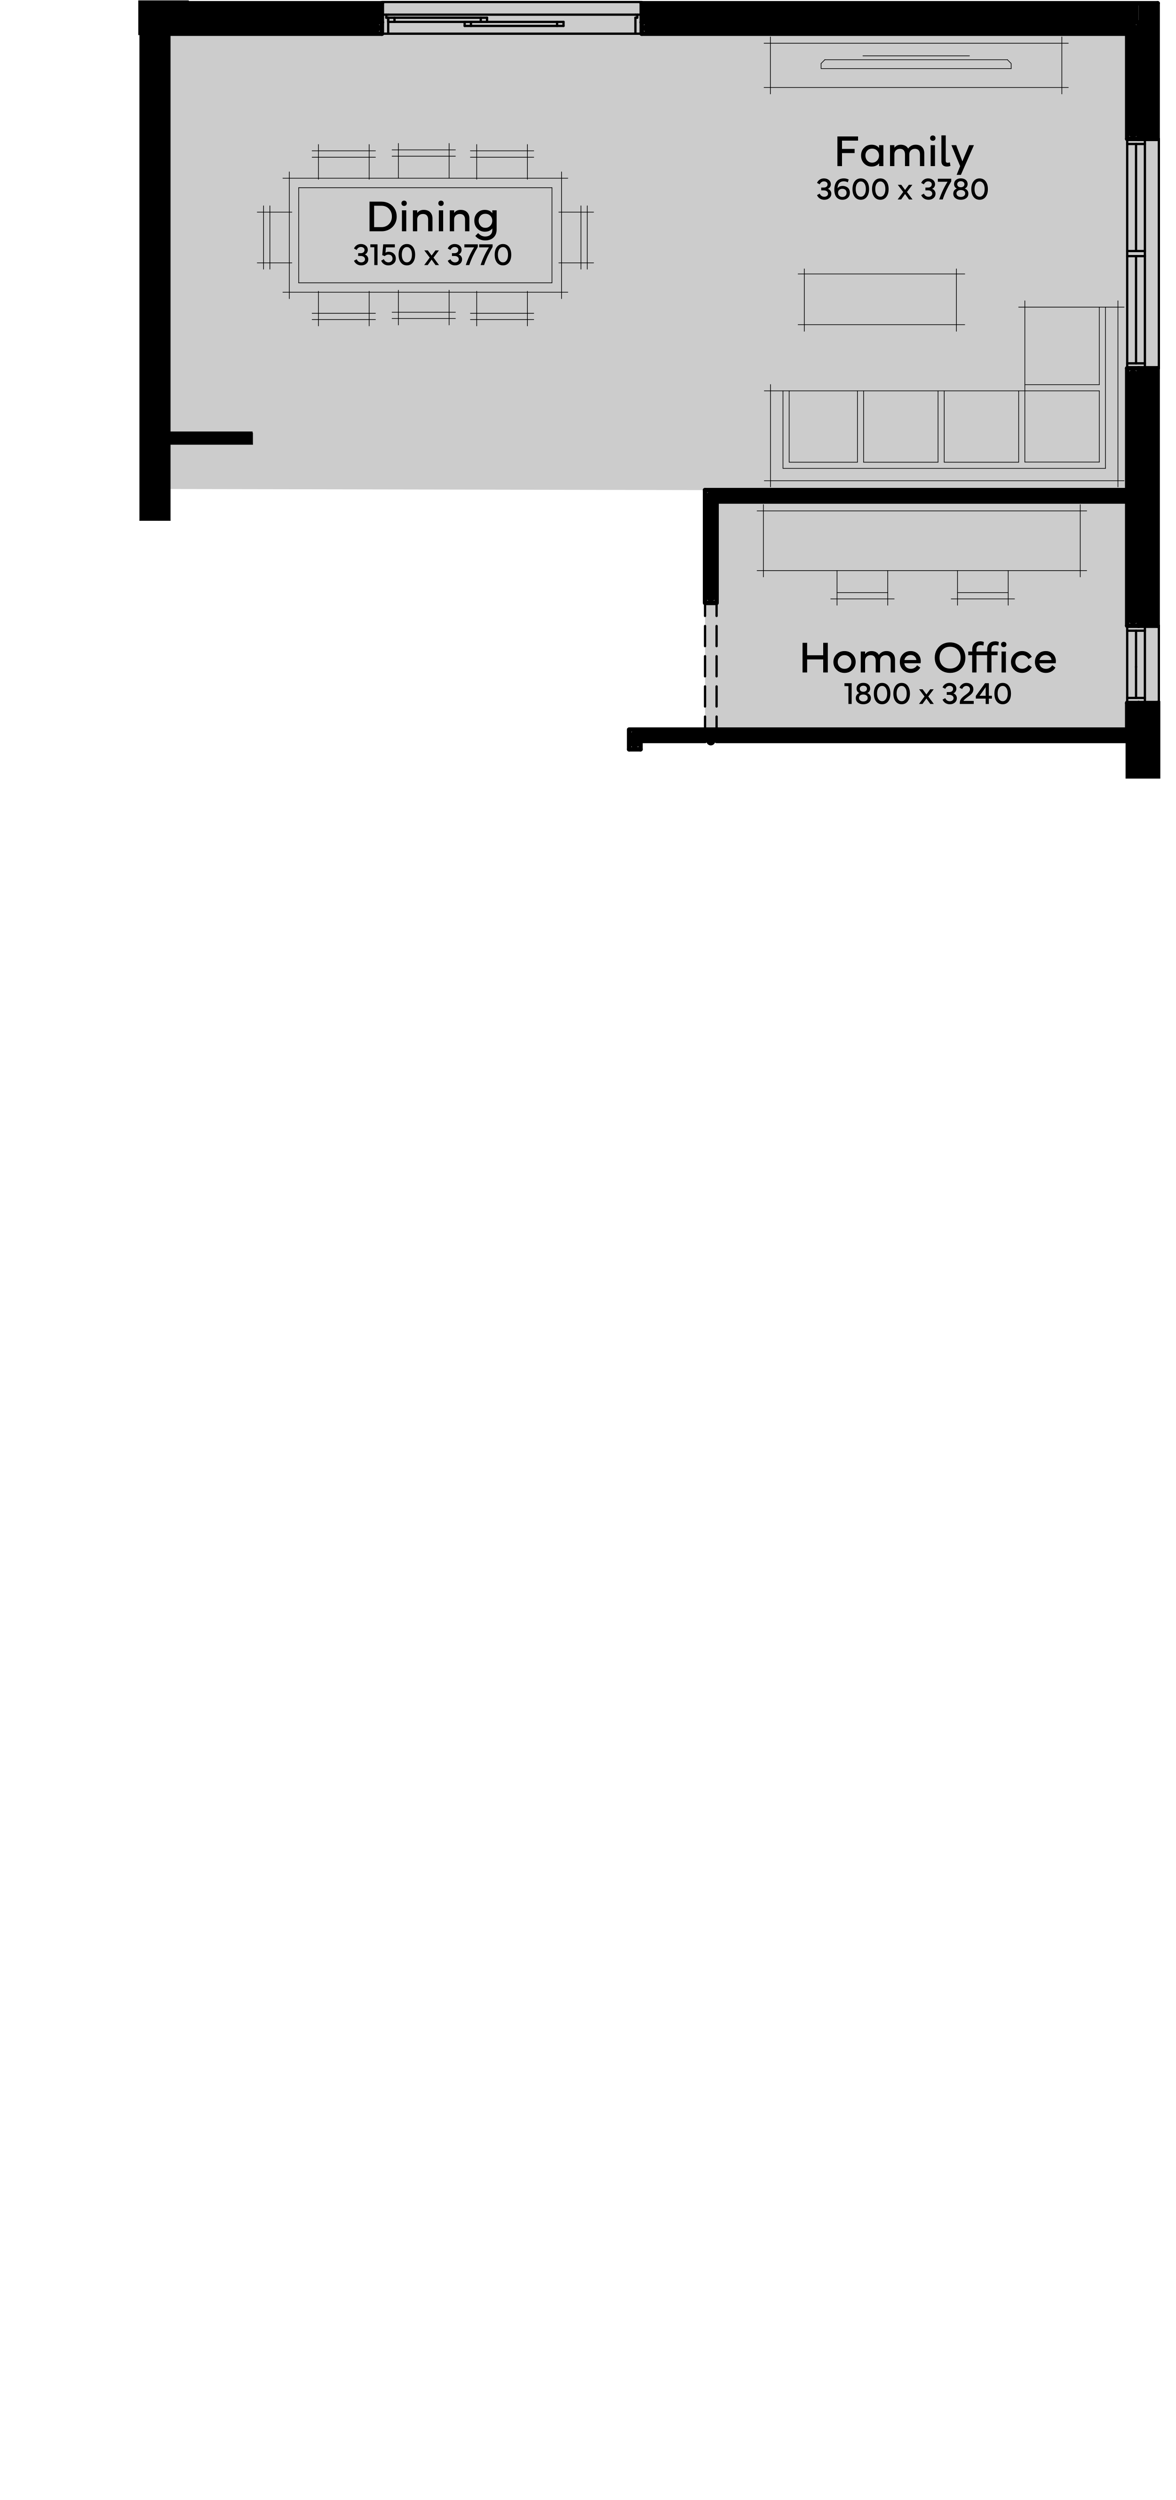 <?xml version="1.0" encoding="UTF-8"?>
<svg id="Layer_1" data-name="Layer 1" xmlns="http://www.w3.org/2000/svg" version="1.1" viewBox="0 0 263 559">
  <defs>
    <style>
      .cls-1 {
        stroke-width: .15px;
      }

      .cls-1, .cls-2, .cls-3, .cls-4, .cls-5 {
        fill: none;
      }

      .cls-1, .cls-3, .cls-4, .cls-5 {
        stroke: #000;
        stroke-linecap: round;
        stroke-linejoin: round;
      }

      .cls-2, .cls-6, .cls-7 {
        stroke-width: 0px;
      }

      .cls-3 {
        stroke-width: .99px;
      }

      .cls-4 {
        stroke-width: .51px;
      }

      .cls-5 {
        stroke-width: 1.98px;
      }

      .cls-6 {
        fill: #000;
      }

      .cls-7 {
        fill: #ccc;
      }
    </style>
  </defs>
  <g id="OPt_3" data-name="OPt 3">
    <polygon class="cls-7" points="258.895 165.695 157.675 165.695 157.675 109.595 31.449 109.337 31.255 .725 258.895 .725 258.895 165.695"/>
    <line class="cls-1" x1="31.255" y1=".725" x2="31.255" y2="116.375"/>
    <polyline class="cls-1" points="38.065 4.985 35.515 4.985 35.515 116.375"/>
    <line class="cls-1" x1="38.065" y1="7.535" x2="38.065" y2="96.815"/>
    <line class="cls-1" x1="38.065" y1="99.365" x2="38.065" y2="116.375"/>
    <line class="cls-1" x1="38.065" y1="99.365" x2="56.485" y2="99.365"/>
    <polyline class="cls-1" points="38.065 96.815 56.485 96.815 56.485 99.365"/>
    <line class="cls-1" x1="35.515" y1="116.375" x2="31.255" y2="116.375"/>
    <line class="cls-1" x1="35.515" y1="116.375" x2="38.065" y2="116.375"/>
    <line class="cls-1" x1="31.255" y1=".725" x2="38.065" y2=".725"/>
    <line class="cls-1" x1="36.775" y1="6.245" x2="36.775" y2="114.815"/>
    <line class="cls-1" x1="55.225" y1="98.105" x2="36.775" y2="98.105"/>
    <line class="cls-1" x1="36.775" y1="6.245" x2="38.065" y2="6.245"/>
    <path class="cls-6" d="M254.635,165.695l4.26-8.49v8.49h-4.26ZM254.635,157.205v8.49l4.26-8.49h-4.26Z"/>
    <path class="cls-2" d="M254.635,165.695l4.26-8.49v8.49h-4.26ZM254.635,157.205v8.49l4.26-8.49h-4.26Z"/>
    <line class="cls-3" x1="258.895" y1="165.695" x2="258.895" y2="157.205"/>
    <path class="cls-6" d="M143.515,4.985L254.635.725v4.26h-111.12ZM143.515.725v4.26L254.635.725h-111.12Z"/>
    <path class="cls-2" d="M143.515,4.985L254.635.725v4.26h-111.12ZM143.515.725v4.26L254.635.725h-111.12Z"/>
    <path class="cls-6" d="M254.635,31.055l4.26-30.33v30.33h-4.26ZM254.635.725v30.33l4.26-30.33s-4.26,0-4.26,0Z"/>
    <path class="cls-2" d="M254.635,31.055l4.26-30.33v30.33h-4.26ZM254.635.725v30.33l4.26-30.33s-4.26,0-4.26,0Z"/>
    <line class="cls-3" x1="254.635" y1="165.695" x2="254.635" y2="157.205"/>
    <polyline class="cls-3" points="254.635 31.055 254.635 4.985 143.515 4.985"/>
    <path class="cls-6" d="M38.065,4.985L85.405.725v4.26h-47.34ZM38.065.725v4.26L85.405.725h-47.34Z"/>
    <path class="cls-2" d="M38.065,4.985L85.405.725v4.26h-47.34ZM38.065.725v4.26L85.405.725h-47.34Z"/>
    <line class="cls-3" x1="85.405" y1="4.985" x2="38.065" y2="4.985"/>
    <line class="cls-3" x1="252.085" y1="163.145" x2="252.085" y2="157.205"/>
    <polyline class="cls-3" points="252.085 31.055 252.085 7.535 143.515 7.535"/>
    <line class="cls-3" x1="85.405" y1="7.535" x2="38.065" y2="7.535"/>
    <polyline class="cls-3" points="157.675 165.695 143.245 165.695 143.245 167.555"/>
    <polyline class="cls-3" points="252.085 163.145 140.695 163.145 140.695 167.555"/>
    <line class="cls-3" x1="252.085" y1="165.695" x2="160.255" y2="165.695"/>
    <line class="cls-3" x1="143.245" y1="167.555" x2="140.695" y2="167.555"/>
    <line class="cls-3" x1="143.515" y1="4.985" x2="143.515" y2=".725"/>
    <line class="cls-3" x1="85.405" y1="4.985" x2="85.405" y2=".725"/>
    <line class="cls-3" x1="143.515" y1="4.985" x2="143.515" y2="7.535"/>
    <line class="cls-3" x1="85.405" y1="4.985" x2="85.405" y2="7.535"/>
    <line class="cls-4" x1="252.085" y1="82.355" x2="252.085" y2="31.055"/>
    <line class="cls-4" x1="256.045" y1="82.355" x2="256.045" y2="31.055"/>
    <polyline class="cls-4" points="256.045 82.355 259.165 82.355 259.165 31.055"/>
    <line class="cls-4" x1="256.045" y1="81.245" x2="252.085" y2="81.245"/>
    <line class="cls-4" x1="252.085" y1="32.195" x2="256.045" y2="32.195"/>
    <line class="cls-4" x1="252.085" y1="31.055" x2="256.045" y2="31.055"/>
    <line class="cls-4" x1="256.045" y1="56.135" x2="252.085" y2="56.135"/>
    <line class="cls-4" x1="256.045" y1="57.275" x2="252.085" y2="57.275"/>
    <line class="cls-4" x1="254.065" y1="57.275" x2="254.065" y2="81.245"/>
    <line class="cls-4" x1="254.065" y1="32.195" x2="254.065" y2="56.135"/>
    <line class="cls-4" x1="256.045" y1="31.055" x2="259.165" y2="31.055"/>
    <line class="cls-4" x1="256.045" y1="82.355" x2="252.085" y2="82.355"/>
    <polyline class="cls-3" points="258.895 .725 258.895 31.055 254.635 31.055"/>
    <line class="cls-3" x1="254.635" y1="31.055" x2="252.085" y2="31.055"/>
    <path class="cls-6" d="M254.635,139.925l4.26-57.57v57.57h-4.26ZM254.635,82.355v57.57l4.26-57.57h-4.26Z"/>
    <path class="cls-2" d="M254.635,139.925l4.26-57.57v57.57h-4.26ZM254.635,82.355v57.57l4.26-57.57h-4.26Z"/>
    <line class="cls-3" x1="258.895" y1="82.355" x2="254.635" y2="82.355"/>
    <line class="cls-3" x1="254.635" y1="82.355" x2="252.085" y2="82.355"/>
    <line class="cls-3" x1="258.895" y1="139.925" x2="254.635" y2="139.925"/>
    <line class="cls-3" x1="254.635" y1="139.925" x2="252.085" y2="139.925"/>
    <line class="cls-3" x1="258.895" y1="139.925" x2="258.895" y2="82.355"/>
    <line class="cls-3" x1="254.635" y1="139.925" x2="254.635" y2="82.355"/>
    <line class="cls-3" x1="252.085" y1="139.925" x2="252.085" y2="112.145"/>
    <line class="cls-3" x1="252.085" y1="109.595" x2="252.085" y2="82.355"/>
    <line class="cls-3" x1="258.895" y1=".725" x2="143.515" y2=".725"/>
    <line class="cls-3" x1="38.065" y1=".725" x2="85.405" y2=".725"/>
    <line class="cls-5" x1="84.115" y1="6.245" x2="38.065" y2="6.245"/>
    <polyline class="cls-5" points="253.375 29.795 253.375 6.245 144.805 6.245"/>
    <line class="cls-5" x1="253.375" y1="138.635" x2="253.375" y2="83.645"/>
    <line class="cls-4" x1="86.815" y1="3.275" x2="85.405" y2="3.275"/>
    <polyline class="cls-4" points="85.405 7.535 85.405 .455 143.515 .455 143.515 7.535"/>
    <line class="cls-4" x1="103.915" y1="4.895" x2="126.025" y2="4.895"/>
    <polyline class="cls-4" points="105.325 5.795 105.325 4.895 105.325 5.795"/>
    <line class="cls-4" x1="103.915" y1="4.895" x2="103.915" y2="5.795"/>
    <polyline class="cls-4" points="126.025 5.795 126.025 4.895 126.025 5.795"/>
    <line class="cls-4" x1="124.585" y1="4.895" x2="124.585" y2="5.795"/>
    <line class="cls-4" x1="143.515" y1="7.535" x2="85.405" y2="7.535"/>
    <line class="cls-4" x1="103.915" y1="5.795" x2="126.025" y2="5.795"/>
    <line class="cls-4" x1="86.815" y1="3.275" x2="142.105" y2="3.275"/>
    <line class="cls-4" x1="86.815" y1="3.965" x2="86.815" y2="7.535"/>
    <line class="cls-4" x1="86.395" y1="3.275" x2="86.395" y2="3.965"/>
    <line class="cls-4" x1="142.105" y1="3.275" x2="143.515" y2="3.275"/>
    <line class="cls-4" x1="142.105" y1="3.965" x2="142.105" y2="7.535"/>
    <line class="cls-4" x1="86.815" y1="3.965" x2="86.395" y2="3.965"/>
    <polyline class="cls-4" points="142.525 3.275 142.525 3.965 142.105 3.965"/>
    <line class="cls-4" x1="86.815" y1="3.965" x2="108.925" y2="3.965"/>
    <polyline class="cls-4" points="88.225 4.895 88.225 3.965 88.225 4.895"/>
    <line class="cls-4" x1="86.815" y1="3.965" x2="86.815" y2="4.895"/>
    <polyline class="cls-4" points="108.925 4.895 108.925 3.965 108.925 4.895"/>
    <line class="cls-4" x1="107.515" y1="3.965" x2="107.515" y2="4.895"/>
    <line class="cls-4" x1="86.815" y1="4.895" x2="108.925" y2="4.895"/>
    <line class="cls-1" x1="126.985" y1="39.845" x2="63.265" y2="39.845"/>
    <line class="cls-1" x1="123.445" y1="41.975" x2="66.805" y2="41.975"/>
    <line class="cls-1" x1="126.985" y1="65.345" x2="63.265" y2="65.345"/>
    <line class="cls-1" x1="123.445" y1="63.245" x2="66.805" y2="63.245"/>
    <line class="cls-1" x1="83.965" y1="70.055" x2="69.805" y2="70.055"/>
    <line class="cls-1" x1="83.965" y1="71.465" x2="69.805" y2="71.465"/>
    <line class="cls-1" x1="119.365" y1="70.055" x2="105.205" y2="70.055"/>
    <line class="cls-1" x1="119.365" y1="71.465" x2="105.205" y2="71.465"/>
    <line class="cls-1" x1="101.845" y1="69.815" x2="87.685" y2="69.815"/>
    <line class="cls-1" x1="101.845" y1="71.225" x2="87.685" y2="71.225"/>
    <line class="cls-1" x1="60.355" y1="46.025" x2="60.355" y2="60.185"/>
    <line class="cls-1" x1="58.945" y1="46.025" x2="58.945" y2="60.185"/>
    <line class="cls-1" x1="64.705" y1="66.785" x2="64.705" y2="38.435"/>
    <line class="cls-1" x1="66.805" y1="63.245" x2="66.805" y2="41.975"/>
    <line class="cls-1" x1="71.215" y1="40.085" x2="71.215" y2="32.315"/>
    <line class="cls-1" x1="82.555" y1="40.085" x2="82.555" y2="32.315"/>
    <line class="cls-1" x1="117.955" y1="40.085" x2="117.955" y2="32.315"/>
    <line class="cls-1" x1="106.615" y1="40.085" x2="106.615" y2="32.315"/>
    <line class="cls-1" x1="83.965" y1="33.725" x2="69.805" y2="33.725"/>
    <line class="cls-1" x1="119.365" y1="33.725" x2="105.205" y2="33.725"/>
    <line class="cls-1" x1="83.965" y1="35.165" x2="69.805" y2="35.165"/>
    <line class="cls-1" x1="65.275" y1="47.435" x2="57.535" y2="47.435"/>
    <line class="cls-1" x1="119.365" y1="35.165" x2="105.205" y2="35.165"/>
    <line class="cls-1" x1="100.435" y1="39.845" x2="100.435" y2="32.075"/>
    <line class="cls-1" x1="89.095" y1="39.845" x2="89.095" y2="32.075"/>
    <line class="cls-1" x1="101.845" y1="33.515" x2="87.685" y2="33.515"/>
    <line class="cls-1" x1="101.845" y1="34.925" x2="87.685" y2="34.925"/>
    <line class="cls-1" x1="65.275" y1="58.775" x2="57.535" y2="58.775"/>
    <line class="cls-1" x1="71.215" y1="65.135" x2="71.215" y2="72.875"/>
    <line class="cls-1" x1="106.615" y1="65.135" x2="106.615" y2="72.875"/>
    <line class="cls-1" x1="117.955" y1="65.135" x2="117.955" y2="72.875"/>
    <line class="cls-1" x1="82.555" y1="65.135" x2="82.555" y2="72.875"/>
    <line class="cls-1" x1="100.435" y1="64.895" x2="100.435" y2="72.665"/>
    <line class="cls-1" x1="89.095" y1="64.895" x2="89.095" y2="72.665"/>
    <line class="cls-1" x1="131.335" y1="46.025" x2="131.335" y2="60.185"/>
    <line class="cls-1" x1="129.925" y1="46.025" x2="129.925" y2="60.185"/>
    <line class="cls-1" x1="125.575" y1="66.785" x2="125.575" y2="38.435"/>
    <line class="cls-1" x1="123.445" y1="63.245" x2="123.445" y2="41.975"/>
    <line class="cls-1" x1="124.975" y1="47.435" x2="132.745" y2="47.435"/>
    <line class="cls-1" x1="124.975" y1="58.775" x2="132.745" y2="58.775"/>
    <polyline class="cls-1" points="226.135 15.335 226.135 14.195 225.295 13.355"/>
    <polyline class="cls-1" points="183.625 14.195 183.625 15.335 226.135 15.335"/>
    <line class="cls-1" x1="184.465" y1="13.355" x2="225.295" y2="13.355"/>
    <line class="cls-1" x1="192.985" y1="12.485" x2="216.805" y2="12.485"/>
    <line class="cls-1" x1="183.625" y1="14.195" x2="184.465" y2="13.355"/>
    <line class="cls-1" x1="172.285" y1="21.005" x2="172.285" y2="8.255"/>
    <line class="cls-1" x1="170.875" y1="9.665" x2="238.915" y2="9.665"/>
    <line class="cls-1" x1="237.475" y1="8.255" x2="237.475" y2="21.005"/>
    <line class="cls-1" x1="238.915" y1="19.565" x2="170.875" y2="19.565"/>
    <line class="cls-3" x1="252.085" y1="109.595" x2="157.675" y2="109.595"/>
    <line class="cls-3" x1="252.085" y1="112.145" x2="160.255" y2="112.145"/>
    <polyline class="cls-3" points="157.675 109.595 157.675 134.825 160.255 134.825 160.255 112.145"/>
    <polyline class="cls-5" points="253.375 110.855 158.965 110.855 158.965 133.535"/>
    <line class="cls-4" x1="160.255" y1="134.825" x2="160.255" y2="137.735"/>
    <line class="cls-4" x1="160.255" y1="139.985" x2="160.255" y2="144.485"/>
    <line class="cls-4" x1="160.255" y1="146.735" x2="160.255" y2="151.235"/>
    <line class="cls-4" x1="160.255" y1="153.485" x2="160.255" y2="157.985"/>
    <line class="cls-4" x1="160.255" y1="160.235" x2="160.255" y2="163.145"/>
    <line class="cls-4" x1="157.675" y1="134.825" x2="157.675" y2="137.735"/>
    <line class="cls-4" x1="157.675" y1="139.985" x2="157.675" y2="144.485"/>
    <line class="cls-4" x1="157.675" y1="146.735" x2="157.675" y2="151.235"/>
    <line class="cls-4" x1="157.675" y1="153.485" x2="157.675" y2="157.985"/>
    <line class="cls-4" x1="157.675" y1="160.235" x2="157.675" y2="163.145"/>
    <line class="cls-4" x1="254.065" y1="149.135" x2="254.065" y2="156.065"/>
    <line class="cls-4" x1="252.085" y1="157.205" x2="252.085" y2="139.925"/>
    <line class="cls-4" x1="256.045" y1="157.205" x2="256.045" y2="139.925"/>
    <polyline class="cls-4" points="252.085 157.205 256.045 157.205 259.165 157.205 259.165 139.925"/>
    <line class="cls-4" x1="256.045" y1="156.065" x2="252.085" y2="156.065"/>
    <line class="cls-4" x1="252.085" y1="141.035" x2="256.045" y2="141.035"/>
    <polyline class="cls-4" points="252.085 139.925 256.045 139.925 259.165 139.925"/>
    <polyline class="cls-4" points="254.065 149.135 254.065 147.995 254.065 141.035"/>
    <line class="cls-3" x1="258.895" y1="157.205" x2="254.635" y2="157.205"/>
    <line class="cls-3" x1="254.635" y1="157.205" x2="252.085" y2="157.205"/>
    <line class="cls-5" x1="253.375" y1="158.495" x2="253.375" y2="165.695"/>
    <line class="cls-5" x1="253.375" y1="164.435" x2="141.955" y2="164.435"/>
    <line class="cls-5" x1="158.965" y1="165.695" x2="158.965" y2="164.435"/>
    <line class="cls-5" x1="141.955" y1="164.435" x2="141.955" y2="166.265"/>
    <line class="cls-1" x1="193.135" y1="103.355" x2="209.785" y2="103.355"/>
    <line class="cls-1" x1="247.225" y1="104.735" x2="175.105" y2="104.735"/>
    <line class="cls-1" x1="227.815" y1="103.355" x2="227.815" y2="87.395"/>
    <line class="cls-1" x1="245.845" y1="86.015" x2="245.845" y2="68.675"/>
    <line class="cls-1" x1="211.165" y1="103.355" x2="227.815" y2="103.355"/>
    <line class="cls-1" x1="170.935" y1="87.395" x2="229.195" y2="87.395"/>
    <line class="cls-1" x1="211.165" y1="103.355" x2="211.165" y2="87.395"/>
    <line class="cls-1" x1="245.845" y1="103.325" x2="245.845" y2="87.395"/>
    <line class="cls-1" x1="209.785" y1="103.355" x2="209.785" y2="87.395"/>
    <line class="cls-1" x1="251.395" y1="107.495" x2="170.935" y2="107.495"/>
    <line class="cls-1" x1="175.105" y1="104.735" x2="175.105" y2="87.395"/>
    <line class="cls-1" x1="245.845" y1="86.015" x2="229.195" y2="86.015"/>
    <line class="cls-1" x1="229.195" y1="103.325" x2="229.195" y2="87.395"/>
    <line class="cls-1" x1="176.485" y1="103.355" x2="176.485" y2="87.395"/>
    <line class="cls-1" x1="245.845" y1="103.325" x2="229.195" y2="103.325"/>
    <line class="cls-1" x1="245.845" y1="87.395" x2="229.195" y2="87.395"/>
    <line class="cls-1" x1="193.135" y1="103.355" x2="193.135" y2="87.395"/>
    <line class="cls-1" x1="247.225" y1="68.675" x2="247.225" y2="104.735"/>
    <line class="cls-1" x1="229.195" y1="87.395" x2="229.195" y2="67.265"/>
    <line class="cls-1" x1="176.485" y1="103.355" x2="191.755" y2="103.355"/>
    <line class="cls-1" x1="251.395" y1="68.675" x2="227.815" y2="68.675"/>
    <line class="cls-1" x1="172.315" y1="108.875" x2="172.315" y2="85.985"/>
    <line class="cls-1" x1="191.755" y1="103.355" x2="191.755" y2="87.395"/>
    <line class="cls-1" x1="250.015" y1="67.265" x2="250.015" y2="108.875"/>
    <line class="cls-1" x1="213.895" y1="60.125" x2="213.895" y2="74.075"/>
    <line class="cls-1" x1="179.875" y1="60.125" x2="179.875" y2="74.075"/>
    <line class="cls-1" x1="178.495" y1="61.265" x2="215.755" y2="61.265"/>
    <line class="cls-1" x1="178.495" y1="72.605" x2="215.755" y2="72.605"/>
    <line class="cls-1" x1="243.025" y1="127.595" x2="169.315" y2="127.595"/>
    <line class="cls-1" x1="243.025" y1="114.245" x2="169.315" y2="114.245"/>
    <line class="cls-1" x1="170.725" y1="112.835" x2="170.725" y2="129.005"/>
    <line class="cls-1" x1="225.475" y1="132.515" x2="214.135" y2="132.515"/>
    <line class="cls-1" x1="241.585" y1="112.835" x2="241.585" y2="129.005"/>
    <line class="cls-1" x1="226.885" y1="133.925" x2="212.725" y2="133.925"/>
    <line class="cls-1" x1="198.535" y1="127.595" x2="198.535" y2="135.335"/>
    <line class="cls-1" x1="198.535" y1="132.515" x2="187.195" y2="132.515"/>
    <line class="cls-1" x1="214.135" y1="127.595" x2="214.135" y2="135.335"/>
    <line class="cls-1" x1="199.975" y1="133.925" x2="185.785" y2="133.925"/>
    <line class="cls-1" x1="225.475" y1="127.595" x2="225.475" y2="135.335"/>
    <line class="cls-1" x1="187.195" y1="127.595" x2="187.195" y2="135.335"/>
    <g>
      <path class="cls-6" d="M187.279,37.145v-6.631h4.614v.933h-3.589v1.851h2.817v.933h-2.817v2.915h-1.025Z"/>
      <path class="cls-6" d="M193.245,33.034c.444-.449,1.006-.674,1.68-.674.728,0,1.284.244,1.67.737v-.64h.967v4.688h-.967v-.64c-.386.493-.942.737-1.67.737-.669,0-1.23-.234-1.68-.698s-.674-1.05-.674-1.768c0-.713.225-1.294.674-1.743ZM193.538,34.777c0,.874.601,1.597,1.504,1.597.898,0,1.548-.713,1.548-1.597,0-.889-.659-1.548-1.548-1.548-.894,0-1.504.669-1.504,1.548Z"/>
      <path class="cls-6" d="M199.046,37.145v-4.688h.972v.591c.093-.142.225-.278.454-.435.229-.151.576-.254.967-.254.786,0,1.362.322,1.67.874.151-.249.376-.459.669-.625s.63-.249,1.006-.249c.61,0,1.084.176,1.421.532s.503.825.503,1.406v2.847h-.972v-2.642c0-.776-.415-1.226-1.104-1.226-.356,0-.649.103-.889.312s-.366.498-.381.854v2.7h-.972v-2.642c0-.776-.415-1.226-1.104-1.226-.361,0-.664.107-.903.327-.244.22-.366.522-.366.898v2.642h-.972Z"/>
      <path class="cls-6" d="M208.016,30.886c0-.176.054-.317.166-.43s.254-.166.43-.166.322.054.435.166.166.254.166.43-.054.317-.166.43-.259.166-.435.166-.317-.054-.43-.166-.166-.254-.166-.43ZM209.095,37.145h-.967v-4.688h.967v4.688Z"/>
      <path class="cls-6" d="M210.535,30.27h.967v5.693c0,.278.152.43.4.43.186,0,.357-.029.518-.088l.143.781c-.221.103-.488.156-.797.156-.776,0-1.23-.42-1.23-1.187v-5.786Z"/>
      <path class="cls-6" d="M212.773,32.458h1.064l1.392,3.623,1.519-3.623h1.064l-2.92,6.641h-.947l.781-1.953-1.953-4.688Z"/>
    </g>
    <g>
      <path class="cls-6" d="M183.322,43.297c.178.435.557.7,1.019.7.242,0,.444-.064.604-.197.161-.131.239-.295.239-.496,0-.219-.089-.396-.263-.533-.175-.137-.403-.205-.684-.205h-.578v-.625h.578c.235,0,.438-.062.598-.188.161-.123.239-.304.239-.54,0-.195-.075-.352-.226-.475-.15-.12-.345-.182-.581-.182-.222,0-.417.064-.584.195-.168.133-.291.29-.366.471l-.598-.32c.126-.312.328-.558.604-.738.273-.182.585-.271.93-.271.458,0,.831.123,1.121.366.291.242.435.557.435.943,0,.232-.062.44-.182.625-.119.188-.283.321-.485.4.236.078.424.219.564.413.14.198.212.424.212.673,0,.394-.147.715-.441.971-.297.257-.67.387-1.124.387-.38,0-.711-.092-.998-.277-.291-.184-.503-.44-.636-.766l.602-.331Z"/>
      <path class="cls-6" d="M186.589,42.449c0-.763.164-1.381.502-1.839.339-.458.893-.718,1.606-.718.441,0,.807.089,1.104.263l-.209.612c-.273-.15-.567-.226-.882-.226-.885,0-1.354.526-1.408,1.582.113-.188.277-.328.489-.416.212-.086.434-.131.663-.131.399,0,.775.12,1.09.353s.52.646.52,1.165c0,.469-.153.848-.461,1.139-.312.291-.704.438-1.183.438-1.296,0-1.832-.994-1.832-2.222ZM187.686,42.456c-.178.164-.267.383-.267.652,0,.277.089.5.271.674.181.174.406.264.684.264.283,0,.516-.086.693-.257.175-.171.264-.394.264-.67,0-.563-.366-.905-.971-.905-.273,0-.499.082-.674.242Z"/>
      <path class="cls-6" d="M192.505,44.671c-.563,0-1.015-.215-1.35-.649-.335-.431-.503-1.012-.503-1.739,0-.729.168-1.307.503-1.74s.786-.649,1.35-.649c.564,0,1.016.216,1.351.649.331.434.499,1.012.499,1.74,0,.728-.168,1.309-.499,1.739-.335.435-.786.649-1.351.649ZM191.682,41.034c-.209.311-.312.725-.312,1.248,0,.522.103.939.312,1.247.208.308.481.462.823.462s.615-.154.824-.465c.205-.309.308-.722.308-1.244,0-.523-.103-.938-.312-1.248-.208-.311-.481-.465-.82-.465-.342,0-.615.154-.823.465Z"/>
      <path class="cls-6" d="M196.877,44.671c-.564,0-1.016-.215-1.351-.649-.335-.431-.502-1.012-.502-1.739,0-.729.167-1.307.502-1.74s.786-.649,1.351-.649c.563,0,1.015.216,1.35.649.332.434.499,1.012.499,1.74,0,.728-.167,1.309-.499,1.739-.335.435-.786.649-1.35.649ZM196.053,41.034c-.208.311-.311.725-.311,1.248,0,.522.103.939.311,1.247.209.308.482.462.824.462s.615-.154.823-.465c.205-.309.308-.722.308-1.244,0-.523-.103-.938-.311-1.248-.209-.311-.482-.465-.82-.465-.342,0-.615.154-.824.465Z"/>
      <path class="cls-6" d="M200.753,44.602l1.237-1.675-1.21-1.606h.779l.851,1.155.852-1.155h.779l-1.21,1.606,1.237,1.675h-.779l-.879-1.227-.878,1.227h-.779Z"/>
      <path class="cls-6" d="M206.625,43.297c.178.435.557.7,1.018.7.243,0,.445-.064.605-.197.16-.131.239-.295.239-.496,0-.219-.089-.396-.263-.533-.175-.137-.404-.205-.684-.205h-.578v-.625h.578c.235,0,.438-.062.598-.188.16-.123.239-.304.239-.54,0-.195-.075-.352-.226-.475-.15-.12-.346-.182-.581-.182-.222,0-.417.064-.585.195-.167.133-.29.29-.365.471l-.598-.32c.126-.312.328-.558.604-.738.273-.182.585-.271.93-.271.458,0,.831.123,1.121.366.29.242.435.557.435.943,0,.232-.062.44-.182.625-.119.188-.283.321-.485.4.235.078.424.219.563.413.141.198.213.424.213.673,0,.394-.147.715-.441.971-.297.257-.67.387-1.125.387-.379,0-.711-.092-.998-.277-.29-.184-.502-.44-.635-.766l.602-.331Z"/>
      <path class="cls-6" d="M209.741,39.961h2.994v.588c-.804,1.315-1.438,2.669-1.907,4.054h-.779c.479-1.439,1.101-2.758,1.866-3.961h-2.174v-.681Z"/>
      <path class="cls-6" d="M213.656,44.292c-.312-.25-.465-.582-.465-.992,0-.536.263-.916.793-1.138-.41-.202-.615-.536-.615-1.001,0-.387.137-.694.413-.927.273-.232.64-.349,1.094-.349.462,0,.831.116,1.107.349.277.232.414.54.414.927,0,.44-.209.81-.643,1.004.543.223.813.599.813,1.135,0,.414-.153.746-.465.995s-.718.376-1.228.376c-.502,0-.908-.127-1.22-.379ZM214.172,42.698c-.175.137-.264.322-.264.555,0,.229.089.416.267.563s.41.222.7.222c.298,0,.533-.074.715-.222.178-.147.267-.335.267-.563,0-.232-.089-.418-.263-.555-.178-.137-.418-.205-.719-.205-.293,0-.529.068-.703.205ZM214.875,41.875c.496,0,.814-.271.814-.684,0-.194-.076-.355-.223-.481-.15-.127-.349-.188-.592-.188-.238,0-.43.062-.577.188-.147.126-.222.287-.222.481,0,.413.311.684.799.684Z"/>
      <path class="cls-6" d="M219.076,44.671c-.564,0-1.016-.215-1.35-.649-.336-.431-.503-1.012-.503-1.739,0-.729.167-1.307.503-1.74.334-.434.785-.649,1.35-.649s1.016.216,1.35.649c.332.434.5,1.012.5,1.74,0,.728-.168,1.309-.5,1.739-.334.435-.785.649-1.35.649ZM218.252,41.034c-.208.311-.311.725-.311,1.248,0,.522.103.939.311,1.247.209.308.482.462.824.462s.615-.154.824-.465c.205-.309.307-.722.307-1.244,0-.523-.102-.938-.311-1.248s-.482-.465-.82-.465c-.342,0-.615.154-.824.465Z"/>
    </g>
    <g>
      <path class="cls-6" d="M82.643,45.091h2.666c.649,0,1.23.142,1.753.43.518.288.923.684,1.216,1.187.293.508.439,1.074.439,1.699.034,1.875-1.475,3.345-3.408,3.311h-2.666v-6.626ZM83.668,50.789h1.626c1.382.02,2.373-1.06,2.349-2.383,0-.679-.22-1.25-.654-1.709s-1.001-.688-1.694-.688h-1.626v4.78Z"/>
      <path class="cls-6" d="M89.777,45.457c0-.176.054-.317.166-.43s.254-.166.43-.166.322.054.435.166.166.254.166.43-.054.317-.166.43-.259.166-.435.166-.317-.054-.43-.166-.166-.254-.166-.43ZM90.856,51.717h-.967v-4.688h.967v4.688Z"/>
      <path class="cls-6" d="M93.307,51.717h-.967v-4.688h.972v.591c.093-.142.229-.278.459-.435.229-.151.586-.254.981-.254.63,0,1.113.176,1.455.527.342.356.513.825.513,1.411v2.847h-.967v-2.642c0-.776-.425-1.226-1.152-1.226-.371,0-.679.107-.923.327-.249.22-.371.522-.371.898v2.642Z"/>
      <path class="cls-6" d="M98.029,45.457c0-.176.054-.317.166-.43s.254-.166.43-.166.322.054.435.166.166.254.166.43-.054.317-.166.43-.259.166-.435.166-.317-.054-.43-.166-.166-.254-.166-.43ZM99.108,51.717h-.967v-4.688h.967v4.688Z"/>
      <path class="cls-6" d="M101.559,51.717h-.967v-4.688h.972v.591c.093-.142.229-.278.459-.435.229-.151.586-.254.981-.254.63,0,1.113.176,1.455.527.342.356.513.825.513,1.411v2.847h-.967v-2.642c0-.776-.425-1.226-1.152-1.226-.371,0-.679.107-.923.327-.249.22-.371.522-.371.898v2.642Z"/>
      <path class="cls-6" d="M106.749,51.116c-.449-.464-.674-1.05-.674-1.768,0-.713.225-1.294.674-1.743.444-.449,1.006-.674,1.68-.674.728,0,1.284.244,1.67.737v-.64h.967v4.321c0,.737-.234,1.328-.698,1.763s-1.094.654-1.88.654c-.859,0-1.66-.361-2.192-1.006l.635-.63c.464.503.986.757,1.577.757.483,0,.869-.127,1.157-.386s.435-.605.435-1.03v-.396c-.376.493-.933.737-1.67.737-.669,0-1.23-.234-1.68-.698ZM107.462,48.245c-.278.298-.42.664-.42,1.104,0,.444.142.82.42,1.128.278.312.64.469,1.084.469s.811-.156,1.108-.469c.293-.312.439-.688.439-1.128,0-.435-.146-.806-.439-1.104s-.664-.444-1.108-.444-.806.146-1.084.444Z"/>
    </g>
    <g>
      <path class="cls-6" d="M79.768,57.971c.178.434.557.701,1.019.701.243,0,.444-.065.605-.199.161-.129.239-.293.239-.495,0-.219-.089-.396-.263-.533s-.403-.205-.684-.205h-.578v-.626h.578c.236,0,.438-.061.598-.188.161-.123.239-.305.239-.54,0-.194-.075-.353-.226-.476-.15-.119-.345-.181-.581-.181-.222,0-.417.065-.584.194-.167.134-.291.291-.366.473l-.598-.322c.126-.311.328-.557.605-.738.273-.181.584-.27.93-.27.458,0,.831.123,1.121.365.291.243.434.558.434.943,0,.232-.062.441-.181.626-.12.188-.284.321-.485.399.236.079.424.219.564.414.14.198.212.424.212.674,0,.393-.147.714-.441.971-.297.256-.67.386-1.125.386-.379,0-.711-.093-.998-.276-.291-.186-.502-.441-.636-.766l.602-.332Z"/>
      <path class="cls-6" d="M83.709,59.277v-3.992h-.885v-.649h1.603v4.642h-.718Z"/>
      <path class="cls-6" d="M85.876,59.065c-.284-.185-.496-.444-.629-.779l.598-.332c.174.441.557.719,1.025.719.27,0,.492-.082.663-.243s.256-.366.256-.608c0-.253-.082-.465-.243-.636s-.386-.257-.677-.257c-.311,0-.591.113-.841.339l-.543-.222.219-2.41h2.594v.68h-1.979l-.113,1.197c.195-.145.434-.216.718-.216.468,0,.854.14,1.152.417.297.28.448.649.448,1.107,0,.451-.157.816-.475,1.101s-.718.424-1.193.424c-.369,0-.697-.093-.981-.28Z"/>
      <path class="cls-6" d="M90.992,59.345c-.564,0-1.015-.216-1.35-.649-.335-.431-.502-1.012-.502-1.74,0-.728.167-1.305.502-1.739s.786-.649,1.35-.649,1.015.215,1.35.649c.332.435.499,1.012.499,1.739,0,.729-.167,1.31-.499,1.74-.335.434-.786.649-1.35.649ZM90.169,55.709c-.208.312-.311.725-.311,1.247,0,.523.103.94.311,1.248s.482.461.824.461.615-.153.824-.465c.205-.307.308-.721.308-1.244,0-.522-.103-.936-.311-1.247s-.482-.465-.82-.465c-.342,0-.615.153-.824.465Z"/>
      <path class="cls-6" d="M94.868,59.277l1.237-1.675-1.21-1.606h.779l.851,1.155.851-1.155h.779l-1.21,1.606,1.237,1.675h-.779l-.878-1.228-.878,1.228h-.779Z"/>
      <path class="cls-6" d="M100.74,57.971c.178.434.557.701,1.019.701.243,0,.444-.065.605-.199.161-.129.239-.293.239-.495,0-.219-.089-.396-.263-.533s-.403-.205-.684-.205h-.578v-.626h.578c.236,0,.438-.061.598-.188.161-.123.239-.305.239-.54,0-.194-.075-.353-.226-.476-.15-.119-.345-.181-.581-.181-.222,0-.417.065-.584.194-.167.134-.291.291-.366.473l-.598-.322c.126-.311.328-.557.605-.738.273-.181.584-.27.93-.27.458,0,.831.123,1.121.365.291.243.434.558.434.943,0,.232-.062.441-.181.626-.12.188-.284.321-.485.399.236.079.424.219.564.414.14.198.212.424.212.674,0,.393-.147.714-.441.971-.297.256-.67.386-1.125.386-.379,0-.711-.093-.998-.276-.291-.186-.502-.441-.636-.766l.602-.332Z"/>
      <path class="cls-6" d="M103.858,54.636h2.994v.588c-.803,1.316-1.439,2.67-1.907,4.054h-.779c.479-1.438,1.101-2.759,1.866-3.962h-2.174v-.68Z"/>
      <path class="cls-6" d="M107.17,54.636h2.994v.588c-.803,1.316-1.439,2.67-1.907,4.054h-.779c.479-1.438,1.101-2.759,1.866-3.962h-2.174v-.68Z"/>
      <path class="cls-6" d="M112.485,59.345c-.564,0-1.015-.216-1.35-.649-.335-.431-.502-1.012-.502-1.74,0-.728.167-1.305.502-1.739s.786-.649,1.35-.649,1.015.215,1.35.649c.332.435.499,1.012.499,1.739,0,.729-.167,1.31-.499,1.74-.335.434-.786.649-1.35.649ZM111.661,55.709c-.208.312-.311.725-.311,1.247,0,.523.103.94.311,1.248s.482.461.824.461.615-.153.824-.465c.205-.307.308-.721.308-1.244,0-.522-.103-.936-.311-1.247s-.482-.465-.82-.465c-.342,0-.615.153-.824.465Z"/>
    </g>
    <g>
      <path class="cls-6" d="M179.482,143.743h1.025v2.783h3.594v-2.783h1.025v6.631h-1.025v-2.92h-3.594v2.92h-1.025v-6.631Z"/>
      <path class="cls-6" d="M188.871,150.471c-.708,0-1.304-.234-1.777-.703-.474-.469-.713-1.05-.713-1.738s.239-1.27.713-1.738c.474-.469,1.069-.703,1.777-.703s1.304.234,1.777.703.713,1.05.713,1.738-.239,1.27-.713,1.738-1.069.703-1.777.703ZM187.348,148.03c0,.435.146.801.435,1.094.288.293.649.439,1.089.439s.806-.146,1.094-.439.43-.659.43-1.094-.142-.801-.43-1.094-.654-.439-1.094-.439-.801.146-1.089.439c-.288.293-.435.659-.435,1.094Z"/>
      <path class="cls-6" d="M192.499,150.374v-4.688h.972v.591c.093-.142.225-.278.454-.435.229-.151.576-.254.967-.254.786,0,1.362.322,1.67.874.151-.249.376-.459.669-.625s.63-.249,1.006-.249c.61,0,1.084.176,1.421.532s.503.825.503,1.406v2.847h-.972v-2.642c0-.776-.415-1.226-1.104-1.226-.356,0-.649.103-.889.312s-.366.498-.381.854v2.7h-.972v-2.642c0-.776-.415-1.226-1.104-1.226-.361,0-.664.107-.903.327-.244.22-.366.522-.366.898v2.642h-.972Z"/>
      <path class="cls-6" d="M201.923,146.282c.454-.464,1.03-.693,1.738-.693,1.343-.015,2.28,1.025,2.256,2.271,0,.166-.015.317-.039.449h-3.638c.024.356.171.654.444.894s.61.361,1.011.361c.601,0,1.069-.269,1.406-.801l.713.518c-.21.376-.508.669-.894.879s-.796.312-1.226.312c-.708,0-1.294-.234-1.758-.698s-.698-1.04-.698-1.738c0-.703.229-1.289.684-1.753ZM204.936,147.586c-.029-.327-.166-.601-.41-.811s-.537-.312-.874-.312c-.356,0-.659.103-.913.312s-.41.479-.474.811h2.671Z"/>
      <path class="cls-6" d="M210.723,150.042c-.523-.288-.928-.688-1.227-1.211-.297-.518-.449-1.104-.449-1.763,0-.649.152-1.24.449-1.763.299-.522.703-.933,1.227-1.226.521-.288,1.104-.435,1.748-.435.971,0,1.85.361,2.455.962.602.605.973,1.484.973,2.461,0,.659-.146,1.245-.445,1.763-.297.522-.703.923-1.225,1.211-.523.288-1.109.43-1.758.43-.645,0-1.227-.142-1.748-.43ZM210.772,148.826c.434.449,1,.674,1.699.674.707,0,1.279-.225,1.709-.674.43-.444.645-1.035.645-1.768,0-.718-.215-1.309-.645-1.763-.436-.454-1.002-.679-1.709-.679-.699,0-1.26.229-1.695.684-.434.454-.654,1.04-.654,1.758,0,.728.215,1.318.65,1.768Z"/>
      <path class="cls-6" d="M217.422,146.507h-.884v-.82h.898v-.508c0-1.123.708-1.777,1.816-1.777.303,0,.562.059.776.171l-.103.801c-.181-.083-.391-.122-.63-.122-.63,0-.923.303-.923.981v.454h2.407v-.508c0-1.123.708-1.777,1.816-1.777.303,0,.562.059.776.171l-.103.801c-.181-.083-.391-.122-.63-.122-.63,0-.923.303-.923.981v.454h1.382v.82h-1.367v3.867h-.967v-3.867h-2.378v3.867h-.967v-3.867ZM223.877,144.114c0-.352.244-.596.596-.596.356,0,.601.239.601.596s-.244.596-.601.596c-.352,0-.596-.244-.596-.596ZM224.956,150.374h-.967v-4.688h.967v4.688Z"/>
      <path class="cls-6" d="M226.806,149.763c-.474-.474-.713-1.05-.713-1.738-.024-1.343,1.138-2.466,2.524-2.437.918,0,1.689.479,2.134,1.284l-.747.508c-.293-.547-.825-.884-1.406-.884-.444,0-.811.146-1.099.435-.288.293-.43.659-.43,1.094s.142.801.43,1.094c.288.298.645.444,1.079.444.605,0,1.113-.317,1.44-.879l.728.513c-.22.396-.518.703-.898.933s-.806.342-1.27.342c-.708,0-1.299-.234-1.772-.708Z"/>
      <path class="cls-6" d="M232.139,146.282c.454-.464,1.03-.693,1.738-.693,1.343-.015,2.28,1.025,2.256,2.271,0,.166-.015.317-.039.449h-3.638c.024.356.171.654.444.894s.61.361,1.011.361c.601,0,1.069-.269,1.406-.801l.713.518c-.21.376-.508.669-.894.879s-.796.312-1.226.312c-.708,0-1.294-.234-1.758-.698s-.698-1.04-.698-1.738c0-.703.229-1.289.684-1.753ZM235.152,147.586c-.029-.327-.166-.601-.41-.811s-.537-.312-.874-.312c-.356,0-.659.103-.913.312s-.41.479-.474.811h2.671Z"/>
    </g>
    <g>
      <path class="cls-6" d="M189.743,157.415v-3.992h-.885v-.649h1.603v4.642h-.718Z"/>
      <path class="cls-6" d="M191.853,157.104c-.312-.25-.465-.582-.465-.992,0-.536.263-.916.793-1.138-.41-.202-.615-.536-.615-1.001,0-.387.137-.694.413-.927.273-.232.64-.349,1.094-.349.462,0,.831.116,1.107.349.277.232.414.54.414.927,0,.44-.209.81-.643,1.004.543.223.813.599.813,1.135,0,.414-.154.746-.465.995-.312.249-.718.376-1.228.376-.502,0-.909-.127-1.22-.379ZM192.368,155.511c-.174.137-.263.322-.263.555,0,.229.089.416.267.563s.41.222.7.222c.298,0,.533-.074.715-.222.178-.147.267-.335.267-.563,0-.232-.089-.418-.264-.555-.178-.137-.417-.205-.718-.205-.294,0-.529.068-.704.205ZM193.073,154.687c.496,0,.813-.271.813-.684,0-.194-.075-.355-.222-.481-.15-.127-.349-.188-.592-.188-.239,0-.431.062-.577.188-.147.126-.223.287-.223.481,0,.413.312.684.8.684Z"/>
      <path class="cls-6" d="M197.274,157.483c-.564,0-1.016-.215-1.351-.649-.335-.431-.502-1.012-.502-1.739,0-.729.167-1.307.502-1.74s.786-.649,1.351-.649c.563,0,1.015.216,1.351.649.331.434.498,1.012.498,1.74,0,.728-.167,1.309-.498,1.739-.336.435-.787.649-1.351.649ZM196.449,153.846c-.208.311-.311.725-.311,1.248,0,.522.103.939.311,1.247.209.308.482.462.824.462s.615-.154.823-.465c.205-.309.309-.722.309-1.244,0-.523-.104-.938-.312-1.248-.209-.311-.482-.465-.82-.465-.342,0-.615.154-.824.465Z"/>
      <path class="cls-6" d="M201.646,157.483c-.564,0-1.016-.215-1.35-.649-.336-.431-.503-1.012-.503-1.739,0-.729.167-1.307.503-1.74.334-.434.785-.649,1.35-.649s1.016.216,1.35.649c.332.434.5,1.012.5,1.74,0,.728-.168,1.309-.5,1.739-.334.435-.785.649-1.35.649ZM200.822,153.846c-.208.311-.311.725-.311,1.248,0,.522.103.939.311,1.247.209.308.482.462.824.462s.615-.154.824-.465c.205-.309.307-.722.307-1.244,0-.523-.102-.938-.311-1.248s-.482-.465-.82-.465c-.342,0-.615.154-.824.465Z"/>
      <path class="cls-6" d="M205.521,157.415l1.238-1.675-1.211-1.606h.779l.852,1.155.852-1.155h.779l-1.211,1.606,1.238,1.675h-.779l-.879-1.227-.879,1.227h-.779Z"/>
      <path class="cls-6" d="M211.394,156.109c.178.435.557.7,1.018.7.243,0,.445-.064.605-.197.16-.131.239-.295.239-.496,0-.219-.089-.396-.263-.533-.175-.137-.404-.205-.684-.205h-.578v-.625h.578c.235,0,.438-.062.598-.188.16-.123.239-.304.239-.54,0-.195-.075-.352-.226-.475-.15-.12-.346-.182-.581-.182-.222,0-.417.064-.585.195-.167.133-.29.29-.365.471l-.598-.32c.126-.312.328-.558.604-.738.273-.182.585-.271.93-.271.458,0,.831.123,1.121.366.29.242.435.557.435.943,0,.232-.062.44-.182.625-.119.188-.283.321-.485.4.235.078.424.219.563.413.141.198.213.424.213.673,0,.394-.147.715-.441.971-.297.257-.67.387-1.125.387-.379,0-.711-.092-.998-.277-.29-.184-.502-.44-.635-.766l.602-.331Z"/>
      <path class="cls-6" d="M214.581,153.785c.113-.317.312-.577.596-.779.283-.202.598-.301.939-.301.461,0,.838.134,1.131.396.291.267.438.608.438,1.028,0,.219-.051.428-.112.582-.062.153-.208.338-.304.447-.09.1-.318.291-.418.365-.055.041-.133.1-.235.172-.103.074-.178.133-.229.17-.129.1-.232.178-.311.24-.078.061-.171.137-.273.225-.209.178-.318.312-.321.404h2.28v.68h-3.111v-.311c.014-.254.059-.455.188-.664.093-.146.14-.229.276-.369l.164-.164c.038-.037.1-.092.182-.16.082-.064.144-.113.182-.144.037-.027.102-.075.191-.144.085-.064.143-.109.174-.133.137-.106.242-.188.321-.25.075-.062.157-.137.249-.223.09-.085.154-.16.199-.229.085-.133.156-.305.156-.482,0-.222-.074-.406-.225-.547-.154-.14-.35-.211-.592-.211-.201,0-.387.061-.554.184-.167.127-.294.295-.376.506l-.605-.29Z"/>
      <path class="cls-6" d="M218.233,156.219v-.599l2.064-2.847h.848v2.813h.684v.629h-.684v1.203h-.708v-1.2h-2.204ZM220.437,153.659l-1.37,1.928h1.37v-1.928Z"/>
      <path class="cls-6" d="M224.241,157.483c-.564,0-1.016-.215-1.35-.649-.336-.431-.503-1.012-.503-1.739,0-.729.167-1.307.503-1.74.334-.434.785-.649,1.35-.649s1.016.216,1.35.649c.332.434.5,1.012.5,1.74,0,.728-.168,1.309-.5,1.739-.334.435-.785.649-1.35.649ZM223.417,153.846c-.208.311-.311.725-.311,1.248,0,.522.103.939.311,1.247.209.308.482.462.824.462s.615-.154.824-.465c.205-.309.307-.722.307-1.244,0-.523-.102-.938-.311-1.248s-.482-.465-.82-.465c-.342,0-.615.154-.824.465Z"/>
    </g>
    <line class="cls-1" x1="258.895" y1="173.915" x2="258.895" y2="165.695"/>
    <line class="cls-1" x1="254.635" y1="173.915" x2="254.635" y2="165.695"/>
    <line class="cls-1" x1="252.085" y1="173.915" x2="252.085" y2="165.695"/>
    <polyline class="cls-1" points="252.085 173.915 254.635 173.915 258.895 173.915"/>
    <line class="cls-1" x1="253.375" y1="172.655" x2="253.375" y2="165.695"/>
    <rect class="cls-6" x="31.255" y=".725" width="6.81" height="115.65"/>
    <rect class="cls-6" x="34.457" y="96.49" width="22.028" height="2.875"/>
    <rect class="cls-6" x="30.932" y=".09" width="11.279" height="7.754"/>
    <rect class="cls-6" x="251.72" y="156.767" width="7.773" height="17.334"/>
  </g>
</svg>